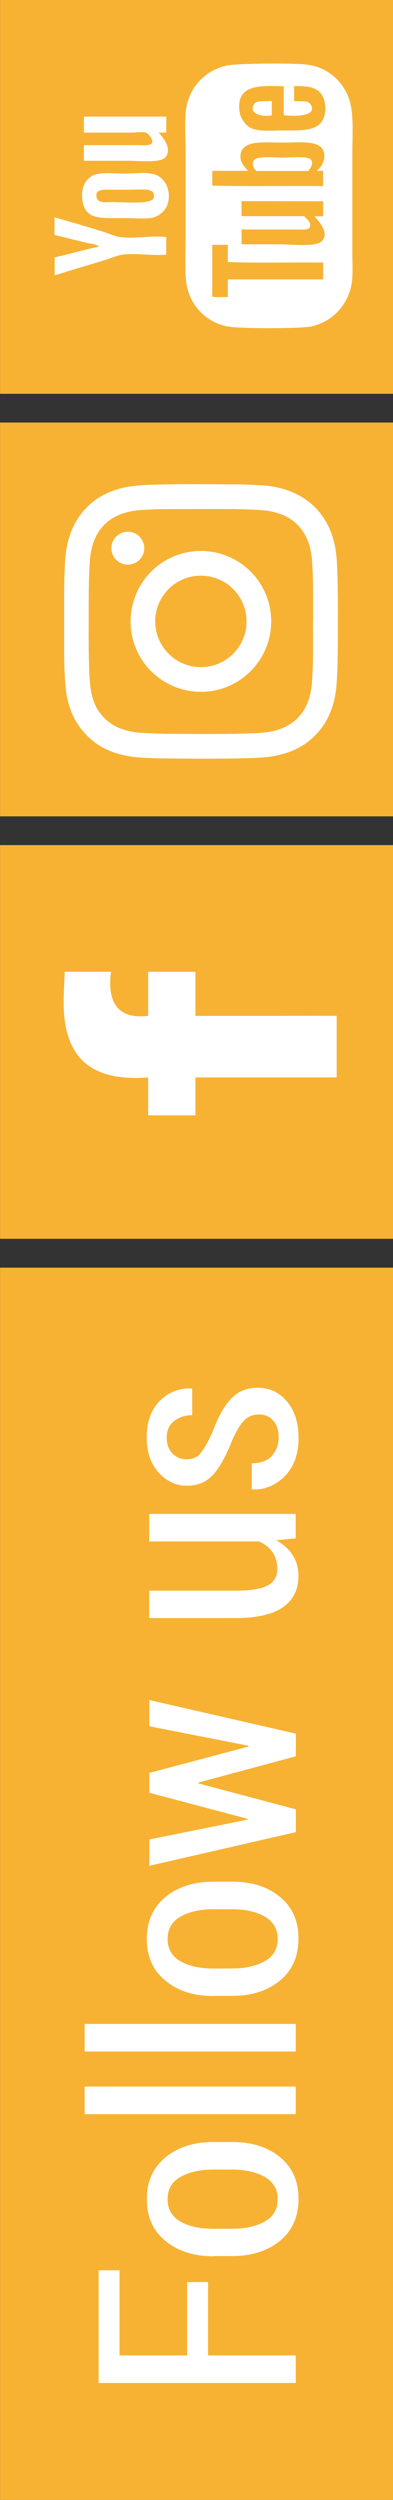 <?xml version="1.0" encoding="utf-8"?>
<!-- Generator: Adobe Illustrator 16.0.0, SVG Export Plug-In . SVG Version: 6.00 Build 0)  -->
<!DOCTYPE svg PUBLIC "-//W3C//DTD SVG 1.1//EN" "http://www.w3.org/Graphics/SVG/1.1/DTD/svg11.dtd">
<svg version="1.1" id="Ebene_1" xmlns="http://www.w3.org/2000/svg" xmlns:xlink="http://www.w3.org/1999/xlink" x="0px" y="0px"
	 width="8.421px" height="53.465px" viewBox="0 0 8.421 53.465" enable-background="new 0 0 8.421 53.465" xml:space="preserve">
<rect x="0" y="0" width="8.421" height="53.465" fill="#333333" stroke="none"/>
<rect x="0.001" y="27.111" fill="#F7B234" width="8.42" height="26.354"/>
<rect x="0.001" y="18.074" fill="#F7B234" width="8.42" height="8.42"/>
<rect x="0.001" y="9.037" fill="#F7B234" width="8.42" height="8.422"/>
<rect x="0.001" fill="#F7B234" width="8.42" height="8.422"/>
<g enable-background="new    ">
	<path fill="#FFFFFF" d="M4.458,48.806v1.569h1.879v0.589H2.114v-2.41h0.447v1.821h1.45v-1.569H4.458z"/>
</g>
<g enable-background="new    ">
	<path fill="#FFFFFF" d="M4.572,48.254c-0.416,0-0.758-0.108-1.024-0.326c-0.271-0.219-0.402-0.518-0.402-0.896
		c0-0.377,0.134-0.674,0.4-0.894c0.269-0.221,0.608-0.327,1.026-0.327h0.4c0.42,0,0.763,0.104,1.027,0.323
		c0.268,0.219,0.397,0.516,0.397,0.893c0,0.381-0.133,0.682-0.396,0.896c-0.27,0.219-0.608,0.327-1.028,0.327h-0.4L4.572,48.254
		L4.572,48.254z M4.971,47.666c0.284,0,0.521-0.053,0.704-0.156c0.186-0.104,0.275-0.266,0.275-0.479
		c0-0.209-0.093-0.367-0.275-0.474C5.492,46.453,5.255,46.4,4.971,46.4H4.569c-0.282,0-0.52,0.053-0.702,0.157
		c-0.185,0.104-0.276,0.265-0.276,0.476c0,0.213,0.093,0.371,0.274,0.479c0.185,0.104,0.419,0.154,0.704,0.154H4.971L4.971,47.666z"
		/>
	<path fill="#FFFFFF" d="M6.337,44.625v0.59H1.814v-0.59H6.337z"/>
	<path fill="#FFFFFF" d="M6.337,43.285v0.59H1.814v-0.59H6.337z"/>
	<path fill="#FFFFFF" d="M4.572,42.688c-0.416,0-0.758-0.107-1.024-0.326c-0.271-0.217-0.402-0.517-0.402-0.896
		c0-0.377,0.134-0.676,0.4-0.895c0.268-0.219,0.608-0.328,1.026-0.328h0.4c0.42,0,0.763,0.106,1.027,0.326
		c0.267,0.217,0.396,0.514,0.396,0.891c0,0.383-0.134,0.682-0.396,0.898c-0.268,0.218-0.606,0.327-1.026,0.327h-0.4L4.572,42.688
		L4.572,42.688z M4.971,42.099c0.284,0,0.521-0.053,0.704-0.157c0.187-0.104,0.275-0.265,0.275-0.479
		c0-0.209-0.093-0.365-0.275-0.473c-0.184-0.105-0.42-0.158-0.704-0.158H4.569c-0.282,0-0.52,0.055-0.702,0.158
		c-0.185,0.105-0.276,0.267-0.276,0.477s0.093,0.371,0.274,0.478c0.184,0.104,0.419,0.155,0.704,0.155H4.971L4.971,42.099z"/>
	<path fill="#FFFFFF" d="M5.32,37.354v-0.019L3.2,36.919v-0.561l3.14,0.719v0.484l-2.085,0.561v0.02l2.085,0.554v0.487l-3.14,0.72
		V39.34l2.104-0.424v-0.018L3.2,38.341v-0.424L5.32,37.354z"/>
	<path fill="#FFFFFF" d="M5.917,32.941c0.152,0.084,0.271,0.188,0.354,0.317s0.124,0.277,0.124,0.445
		c0,0.283-0.105,0.508-0.327,0.666c-0.219,0.156-0.562,0.236-1.021,0.236H3.198v-0.586h1.859c0.321,0,0.549-0.039,0.685-0.115
		c0.133-0.074,0.2-0.189,0.2-0.344c0-0.146-0.034-0.267-0.103-0.363C5.773,33.1,5.675,33.022,5.55,32.966H3.197v-0.588h3.139v0.523
		L5.917,32.941z"/>
	<path fill="#FFFFFF" d="M5.552,30.25c-0.122,0-0.227,0.039-0.311,0.119c-0.084,0.082-0.178,0.232-0.275,0.455
		c-0.127,0.322-0.26,0.561-0.4,0.717c-0.145,0.156-0.326,0.234-0.554,0.234c-0.241,0-0.446-0.095-0.615-0.285
		c-0.17-0.189-0.254-0.439-0.254-0.75c0-0.324,0.091-0.58,0.272-0.771C3.6,29.78,3.825,29.687,4.1,29.694L4.118,29.7v0.565
		c-0.146,0-0.276,0.041-0.385,0.125c-0.107,0.084-0.161,0.201-0.161,0.353c0,0.146,0.042,0.26,0.125,0.344
		C3.78,31.169,3.878,31.21,3.99,31.21c0.12,0,0.216-0.035,0.284-0.104c0.067-0.07,0.161-0.226,0.271-0.457
		c0.119-0.328,0.253-0.572,0.401-0.73c0.148-0.16,0.344-0.24,0.575-0.24c0.26,0,0.471,0.103,0.633,0.3
		c0.162,0.194,0.243,0.454,0.243,0.774c0,0.348-0.1,0.617-0.294,0.816c-0.195,0.198-0.429,0.295-0.688,0.285l-0.02-0.007v-0.551
		c0.203-0.006,0.352-0.061,0.438-0.168c0.088-0.104,0.138-0.231,0.138-0.389c0-0.151-0.039-0.271-0.118-0.356
		C5.777,30.293,5.675,30.25,5.552,30.25z"/>
</g>
<g>
	<g>
		<g>
			<g>
				<g>
					<g>
						<defs>
							<rect id="SVGID_1_" x="0.001" y="0.002" width="8.42" height="53.464"/>
						</defs>
						<clipPath id="SVGID_2_">
							<use xlink:href="#SVGID_1_"  overflow="visible"/>
						</clipPath>
						<path clip-path="url(#SVGID_2_)" fill="#FFFFFF" d="M1.387,20.783h0.991c-0.084,0.652,0.146,1.021,0.797,0.943
							c0-0.271,0-0.666,0-0.943h1.012v0.943c0.979,0,2.021,0,3.027-0.002v1.318H4.187c0,0.244,0,0.545,0,0.812H3.175v-0.812
							c-1.189,0.094-1.744-0.395-1.805-1.402C1.355,21.371,1.375,21.074,1.387,20.783"/>
					</g>
				</g>
			</g>
		</g>
	</g>
</g>
<g>
	<g>
		<g>
			<g>
				<g>
					<defs>
						<rect id="SVGID_3_" x="0.001" y="0.002" width="8.42" height="53.464"/>
					</defs>
					<clipPath id="SVGID_4_">
						<use xlink:href="#SVGID_3_"  overflow="visible"/>
					</clipPath>
					<path clip-path="url(#SVGID_4_)" fill="#FFFFFF" d="M1.169,5.504c0.321-0.07,0.627-0.162,0.951-0.229
						C2.06,5.217,1.971,5.219,1.891,5.201C1.659,5.146,1.406,5.082,1.168,5.025V4.648c0.351,0.1,0.693,0.199,1.054,0.311
						c0.11,0.033,0.231,0.096,0.343,0.109c0.316,0.047,0.643-0.035,0.997,0v0.379c-0.339,0.027-0.642-0.041-0.94,0
						c-0.12,0.018-0.243,0.074-0.359,0.111C1.917,5.662,1.548,5.77,1.2,5.881H1.171V5.504H1.169L1.169,5.504z"/>
				</g>
			</g>
		</g>
	</g>
</g>
<g>
	<g>
		<g>
			<g>
				<g>
					<defs>
						<rect id="SVGID_5_" x="0.001" y="0.002" width="8.42" height="53.464"/>
					</defs>
					<clipPath id="SVGID_6_">
						<use xlink:href="#SVGID_5_"  overflow="visible"/>
					</clipPath>
					<path clip-path="url(#SVGID_6_)" fill="#FFFFFF" d="M1.798,3.104h1.138c0.098,0,0.293,0.02,0.321-0.045
						c0.033-0.074-0.08-0.207-0.131-0.223c-0.082-0.023-0.213,0-0.332,0H1.798V2.494h1.765v0.342H3.397
						c0.081,0.08,0.296,0.336,0.155,0.52c-0.104,0.137-0.558,0.082-0.82,0.082H1.827C1.814,3.439,1.8,3.441,1.798,3.428V3.104
						L1.798,3.104z"/>
				</g>
			</g>
		</g>
	</g>
</g>
<g>
	<g>
		<g>
			<g>
				<g>
					<defs>
						<rect id="SVGID_7_" x="0.001" y="0.002" width="8.42" height="53.464"/>
					</defs>
					<clipPath id="SVGID_8_">
						<use xlink:href="#SVGID_7_"  overflow="visible"/>
					</clipPath>
					<path clip-path="url(#SVGID_8_)" fill="#FFFFFF" d="M3.292,4.23C3.259,4.377,2.68,4.322,2.425,4.322
						c-0.168,0-0.315,0.031-0.353-0.094C2.021,4.031,2.23,4.057,2.444,4.057h0.341C3.046,4.057,3.346,4.004,3.292,4.23 M2.657,3.713
						c-0.191,0-0.465-0.031-0.617,0.021C1.831,3.801,1.73,4.023,1.764,4.27C1.82,4.711,2.143,4.664,2.666,4.664
						c0.217,0,0.446,0.025,0.609-0.01C3.439,4.615,3.546,4.48,3.581,4.396C3.687,4.119,3.56,3.789,3.285,3.723
						C3.099,3.678,2.867,3.713,2.657,3.713"/>
				</g>
			</g>
		</g>
	</g>
</g>
<g>
	<g>
		<g>
			<g>
				<g>
					<defs>
						<rect id="SVGID_9_" x="0.001" y="0.002" width="8.42" height="53.464"/>
					</defs>
					<clipPath id="SVGID_10_">
						<use xlink:href="#SVGID_9_"  overflow="visible"/>
					</clipPath>
					<path clip-path="url(#SVGID_10_)" fill="#FFFFFF" d="M5.444,3.428C5.384,3.512,5.432,3.592,5.49,3.656h1.117
						c0.04-0.059,0.119-0.152,0.057-0.238C6.602,3.33,6.267,3.371,6.055,3.371C5.841,3.371,5.511,3.33,5.444,3.428"/>
				</g>
			</g>
		</g>
	</g>
</g>
<g>
	<g>
		<g>
			<g>
				<g>
					<defs>
						<rect id="SVGID_11_" x="0.001" y="0.002" width="8.42" height="53.464"/>
					</defs>
					<clipPath id="SVGID_12_">
						<use xlink:href="#SVGID_11_"  overflow="visible"/>
					</clipPath>
					<path clip-path="url(#SVGID_12_)" fill="#FFFFFF" d="M5.444,2.227c-0.122,0.195,0.149,0.283,0.38,0.24V2.16
						C5.673,2.174,5.5,2.139,5.444,2.227"/>
				</g>
			</g>
		</g>
	</g>
</g>
<g>
	<g>
		<g>
			<g>
				<g>
					<path fill="#FFFFFF" d="M6.653,2.229C6.601,2.143,6.446,2.174,6.302,2.162v-0.32C6.539,1.836,6.71,1.855,6.827,1.949
						c0.171,0.146,0.19,0.488,0.058,0.664c-0.144,0.189-0.459,0.178-0.84,0.178c-0.27,0-0.52,0.027-0.686-0.061
						C5.246,2.664,5.143,2.508,5.13,2.369C5.068,1.812,5.548,1.826,6.08,1.846v0.617C6.311,2.494,6.821,2.492,6.653,2.229
						 M6.951,3.322c0.004,0.109-0.046,0.234-0.158,0.324c0.022,0.021,0.09,0.004,0.131,0.01V3.98
						c-0.789-0.008-1.602,0.01-2.375-0.01V3.654h0.76c-0.047-0.08-0.151-0.146-0.156-0.285c-0.018-0.389,0.482-0.32,0.923-0.32
						C6.475,3.049,6.933,2.98,6.951,3.322 M6.923,4.305v0.322H6.737c0.08,0.084,0.326,0.35,0.166,0.523
						C6.78,5.291,6.287,5.225,5.97,5.225H5.203c-0.013,0-0.022,0-0.027-0.01V4.908h1.141c0.123,0,0.289,0.02,0.318-0.047
						c0.053-0.1-0.072-0.18-0.117-0.238H5.175V4.301L6.923,4.305L6.923,4.305z M4.882,5.605c0.662,0.021,1.363,0.004,2.041,0.01
						v0.361H4.882v0.377C4.776,6.348,4.644,6.365,4.548,6.346V5.236h0.334V5.605z M4.855,1.402C4.389,1.508,4.052,1.871,3.987,2.338
						C3.95,2.596,3.978,2.92,3.978,3.24v1.828c0,0.299-0.02,0.656,0.009,0.934c0.051,0.506,0.412,0.887,0.888,0.98
						c0.237,0.047,1.551,0.051,1.791,0C7.11,6.887,7.433,6.543,7.524,6.123C7.569,5.916,7.55,5.684,7.55,5.441V3.297
						c0-0.504,0.046-0.975-0.12-1.303C7.284,1.697,7.005,1.447,6.61,1.387C6.326,1.342,5.091,1.354,4.855,1.402"/>
				</g>
			</g>
		</g>
	</g>
</g>
<g>
	<path fill-rule="evenodd" clip-rule="evenodd" fill="#FFFFFF" d="M1.375,13.289c0-0.262-0.002-0.523,0.001-0.783
		c0.002-0.164,0.009-0.328,0.018-0.49c0.013-0.246,0.058-0.486,0.159-0.713c0.17-0.377,0.449-0.643,0.835-0.795
		c0.149-0.059,0.305-0.094,0.463-0.113c0.125-0.016,0.252-0.023,0.378-0.027c0.624-0.02,1.249-0.012,1.873-0.008
		c0.159,0.002,0.318,0.01,0.478,0.018c0.219,0.012,0.434,0.049,0.638,0.129c0.424,0.168,0.717,0.465,0.879,0.889
		c0.054,0.143,0.086,0.289,0.104,0.439c0.016,0.121,0.022,0.244,0.026,0.367c0.02,0.529,0.011,1.061,0.012,1.59
		c0,0.166-0.004,0.332-0.009,0.498c-0.004,0.127-0.011,0.256-0.021,0.383c-0.02,0.223-0.072,0.438-0.167,0.641
		c-0.065,0.143-0.155,0.271-0.264,0.387c-0.126,0.133-0.27,0.242-0.436,0.32c-0.153,0.072-0.314,0.121-0.48,0.15
		c-0.158,0.027-0.318,0.037-0.479,0.041c-0.623,0.021-1.247,0.014-1.87,0.008c-0.161,0-0.322-0.008-0.482-0.018
		c-0.209-0.01-0.413-0.047-0.61-0.117c-0.33-0.119-0.586-0.33-0.773-0.625c-0.083-0.131-0.138-0.273-0.18-0.422
		c-0.031-0.111-0.052-0.225-0.062-0.338c-0.024-0.248-0.029-0.496-0.031-0.744C1.373,13.734,1.374,13.512,1.375,13.289L1.375,13.289
		z M6.707,13.287c0.001,0,0.001,0,0.002,0c0-0.191,0-0.385,0-0.576c-0.001-0.244-0.005-0.49-0.024-0.734
		c-0.012-0.137-0.036-0.271-0.086-0.4c-0.101-0.266-0.282-0.455-0.544-0.566c-0.16-0.066-0.329-0.096-0.502-0.104
		c-0.184-0.01-0.367-0.018-0.551-0.02c-0.443-0.002-0.888,0-1.331,0c-0.227,0-0.452,0.006-0.678,0.023
		C2.851,10.922,2.713,10.949,2.581,11c-0.249,0.096-0.43,0.266-0.541,0.508c-0.072,0.158-0.104,0.324-0.115,0.496
		c-0.01,0.143-0.016,0.285-0.019,0.428c-0.004,0.17-0.006,0.338-0.005,0.508c0,0.492-0.008,0.986,0.014,1.479
		c0.006,0.141,0.016,0.279,0.047,0.416c0.028,0.123,0.068,0.242,0.137,0.35c0.126,0.197,0.3,0.336,0.524,0.41
		c0.141,0.049,0.287,0.072,0.435,0.08c0.161,0.008,0.322,0.016,0.483,0.018c0.606,0.004,1.211,0.012,1.817-0.008
		c0.129-0.004,0.256-0.01,0.384-0.029c0.127-0.02,0.252-0.053,0.368-0.109c0.245-0.121,0.412-0.312,0.5-0.572
		c0.049-0.143,0.072-0.291,0.079-0.439c0.009-0.158,0.017-0.316,0.018-0.473C6.708,13.803,6.707,13.545,6.707,13.287z"/>
	<path fill-rule="evenodd" clip-rule="evenodd" fill="#FFFFFF" d="M4.305,11.783c0.833,0.002,1.506,0.674,1.506,1.506
		s-0.674,1.508-1.507,1.506c-0.833,0-1.509-0.676-1.505-1.506C2.802,12.453,3.474,11.783,4.305,11.783z M4.304,14.268
		c0.541,0,0.979-0.438,0.979-0.977c0-0.541-0.437-0.979-0.978-0.979c-0.54-0.002-0.979,0.436-0.979,0.977S3.765,14.268,4.304,14.268
		z"/>
	<circle fill-rule="evenodd" clip-rule="evenodd" fill="#FFFFFF" cx="2.739" cy="11.724" r="0.352"/>
</g>
</svg>
